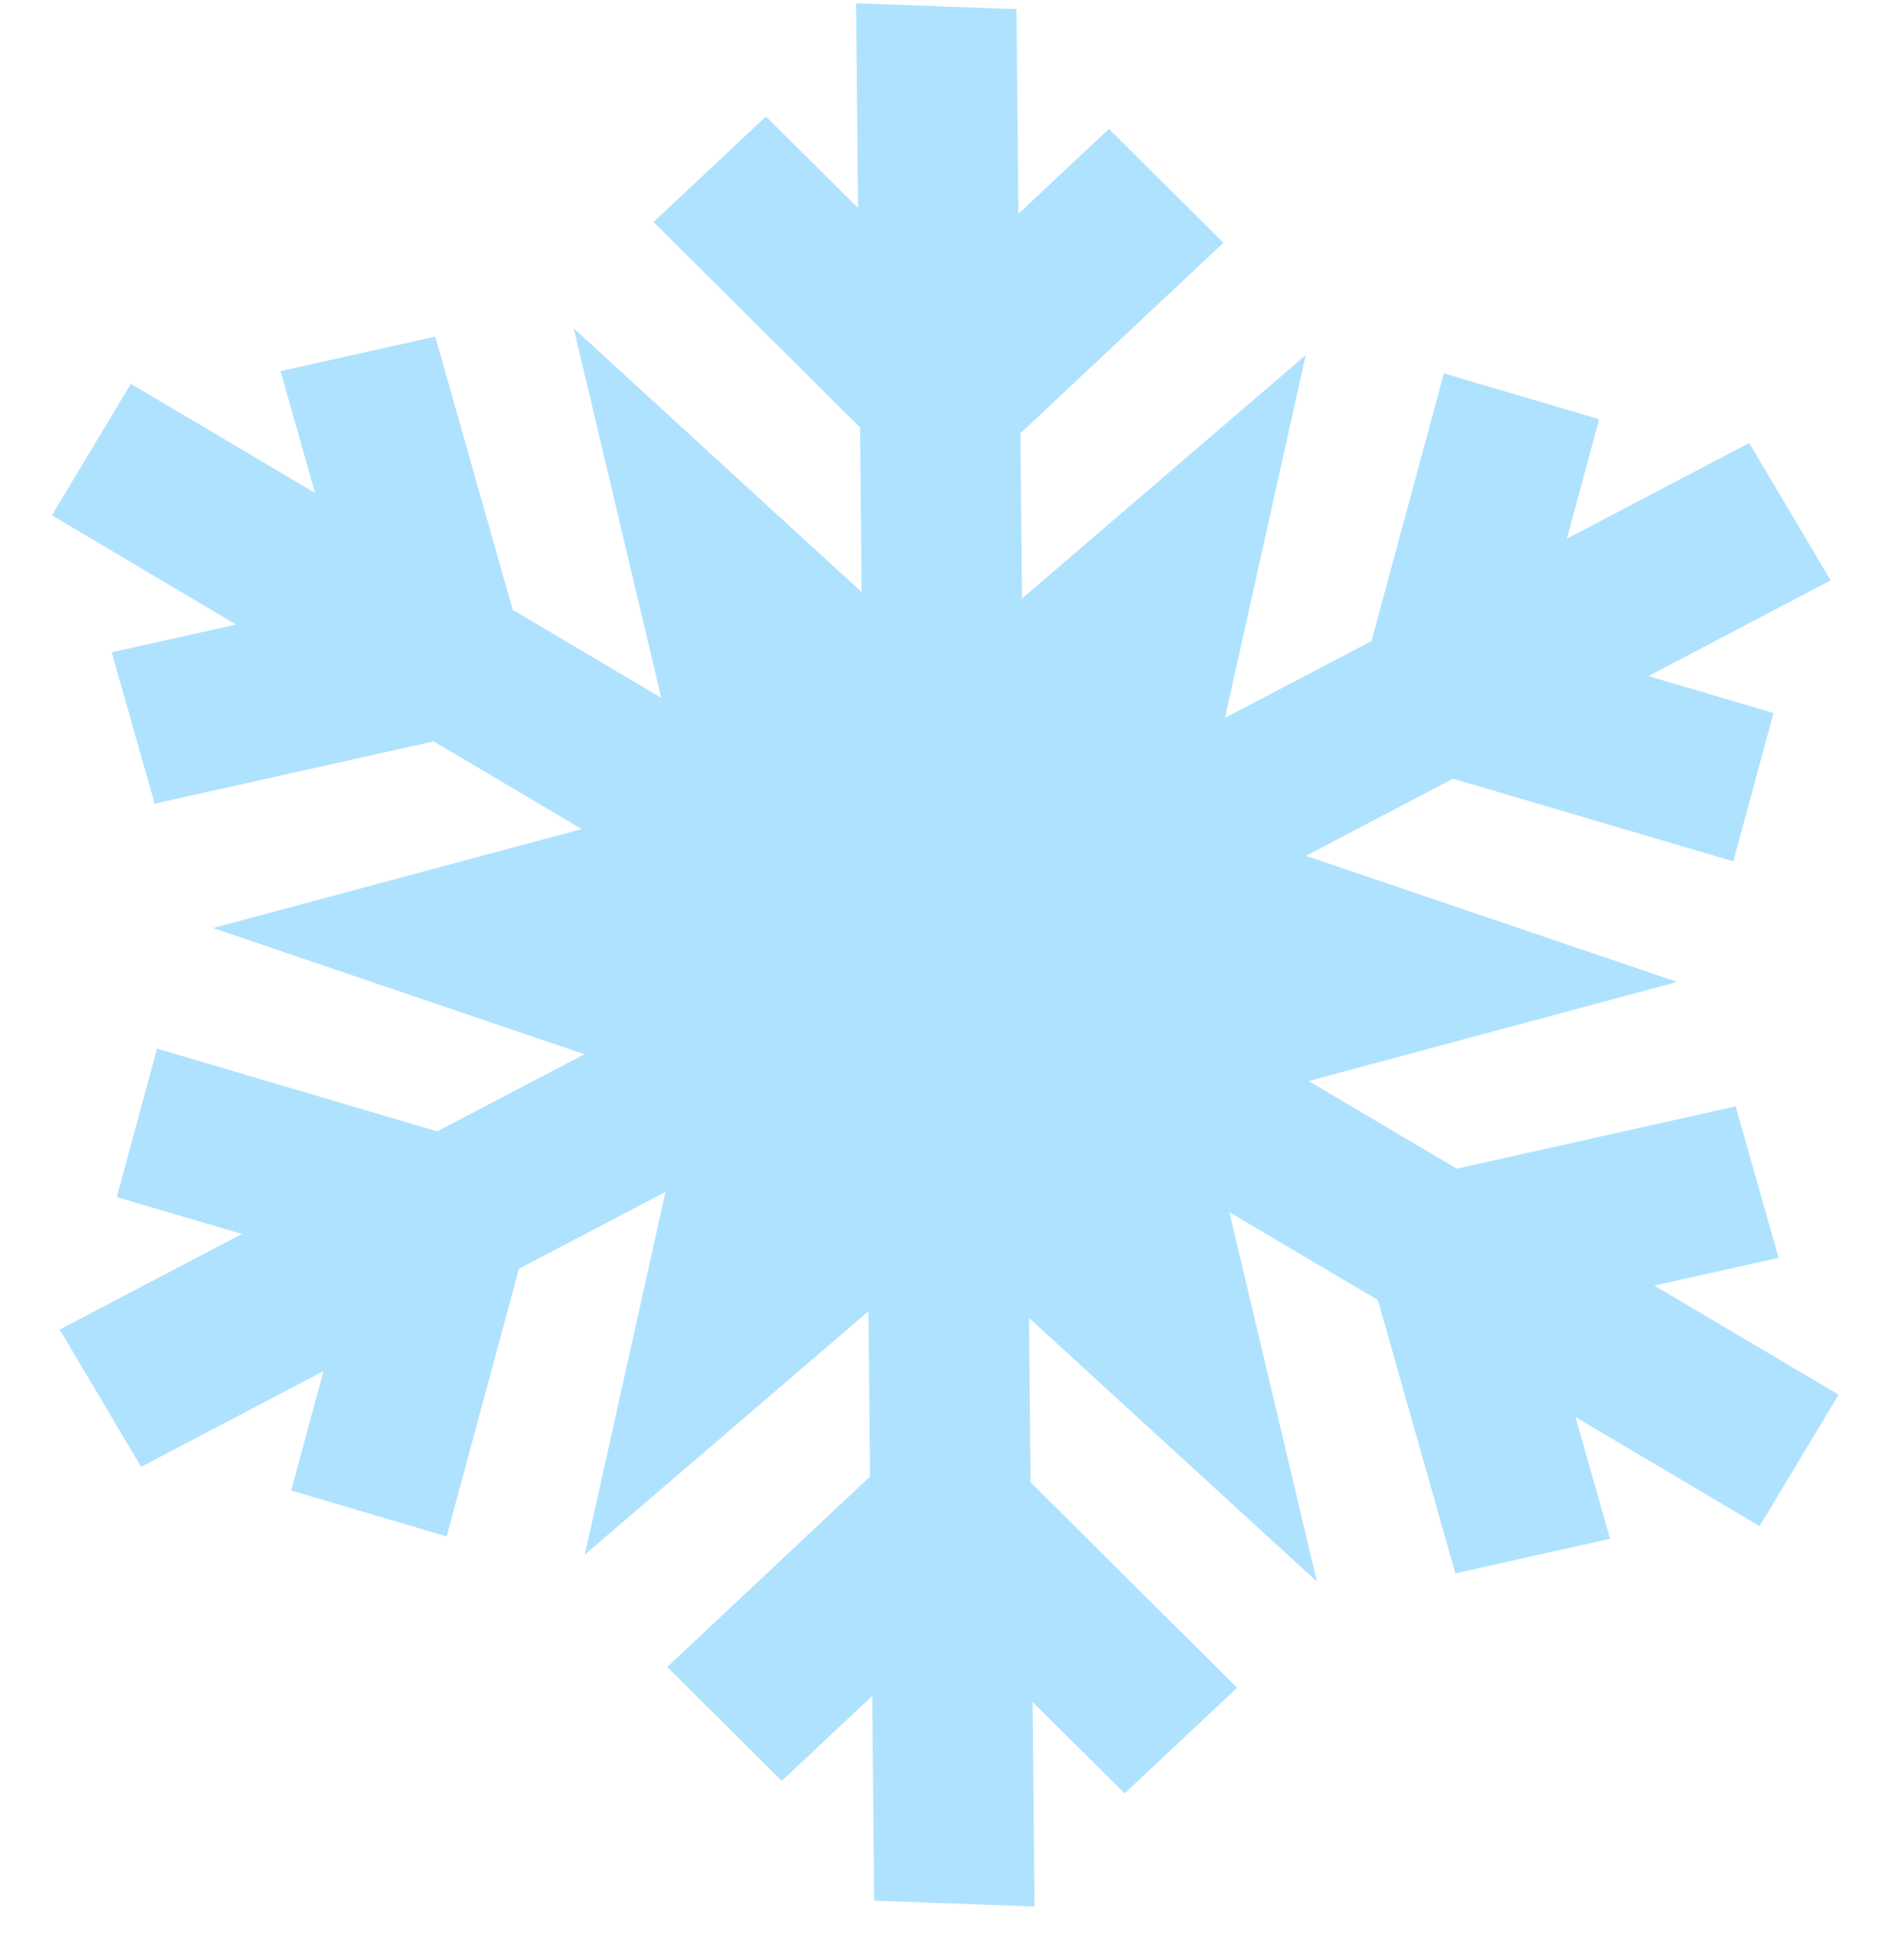 <svg width="27" height="28" viewBox="0 0 27 28" fill="none" xmlns="http://www.w3.org/2000/svg">
<path d="M1.67 17.102L2.244 14.983L6.25 16.165L8.353 15.063L3.047 13.26L8.314 11.845L6.198 10.593L2.211 11.483L1.596 9.32L3.373 8.924L0.742 7.362L1.87 5.484L4.503 7.043L4.01 5.303L6.221 4.809L7.328 8.713L9.452 9.971L8.2 4.691L12.315 8.459L12.293 6.108L9.341 3.172L10.948 1.664L12.264 2.971L12.237 0.047L14.529 0.131L14.557 3.055L15.85 1.842L17.486 3.47L14.585 6.191L14.608 8.551L18.663 5.074L17.509 10.257L19.603 9.16L20.638 5.335L22.857 5.99L22.396 7.696L25.002 6.33L26.166 8.292L23.562 9.66L25.349 10.188L24.775 12.307L20.769 11.126L18.666 12.228L23.972 14.03L18.705 15.446L20.821 16.698L24.808 15.808L25.422 17.972L23.646 18.368L26.279 19.927L25.151 21.805L22.518 20.246L23.013 21.986L20.802 22.48L19.695 18.576L17.572 17.319L18.823 22.598L14.708 18.83L14.73 21.18L17.682 24.115L16.075 25.624L14.759 24.316L14.787 27.24L12.495 27.156L12.467 24.232L11.174 25.445L9.537 23.818L12.436 21.096L12.413 18.736L8.359 22.213L9.512 17.03L7.418 18.127L6.384 21.952L4.162 21.297L4.623 19.591L2.017 20.958L0.853 18.997L3.458 17.631L1.672 17.105L1.67 17.102Z" fill="#AFE2FF"/>
</svg>
